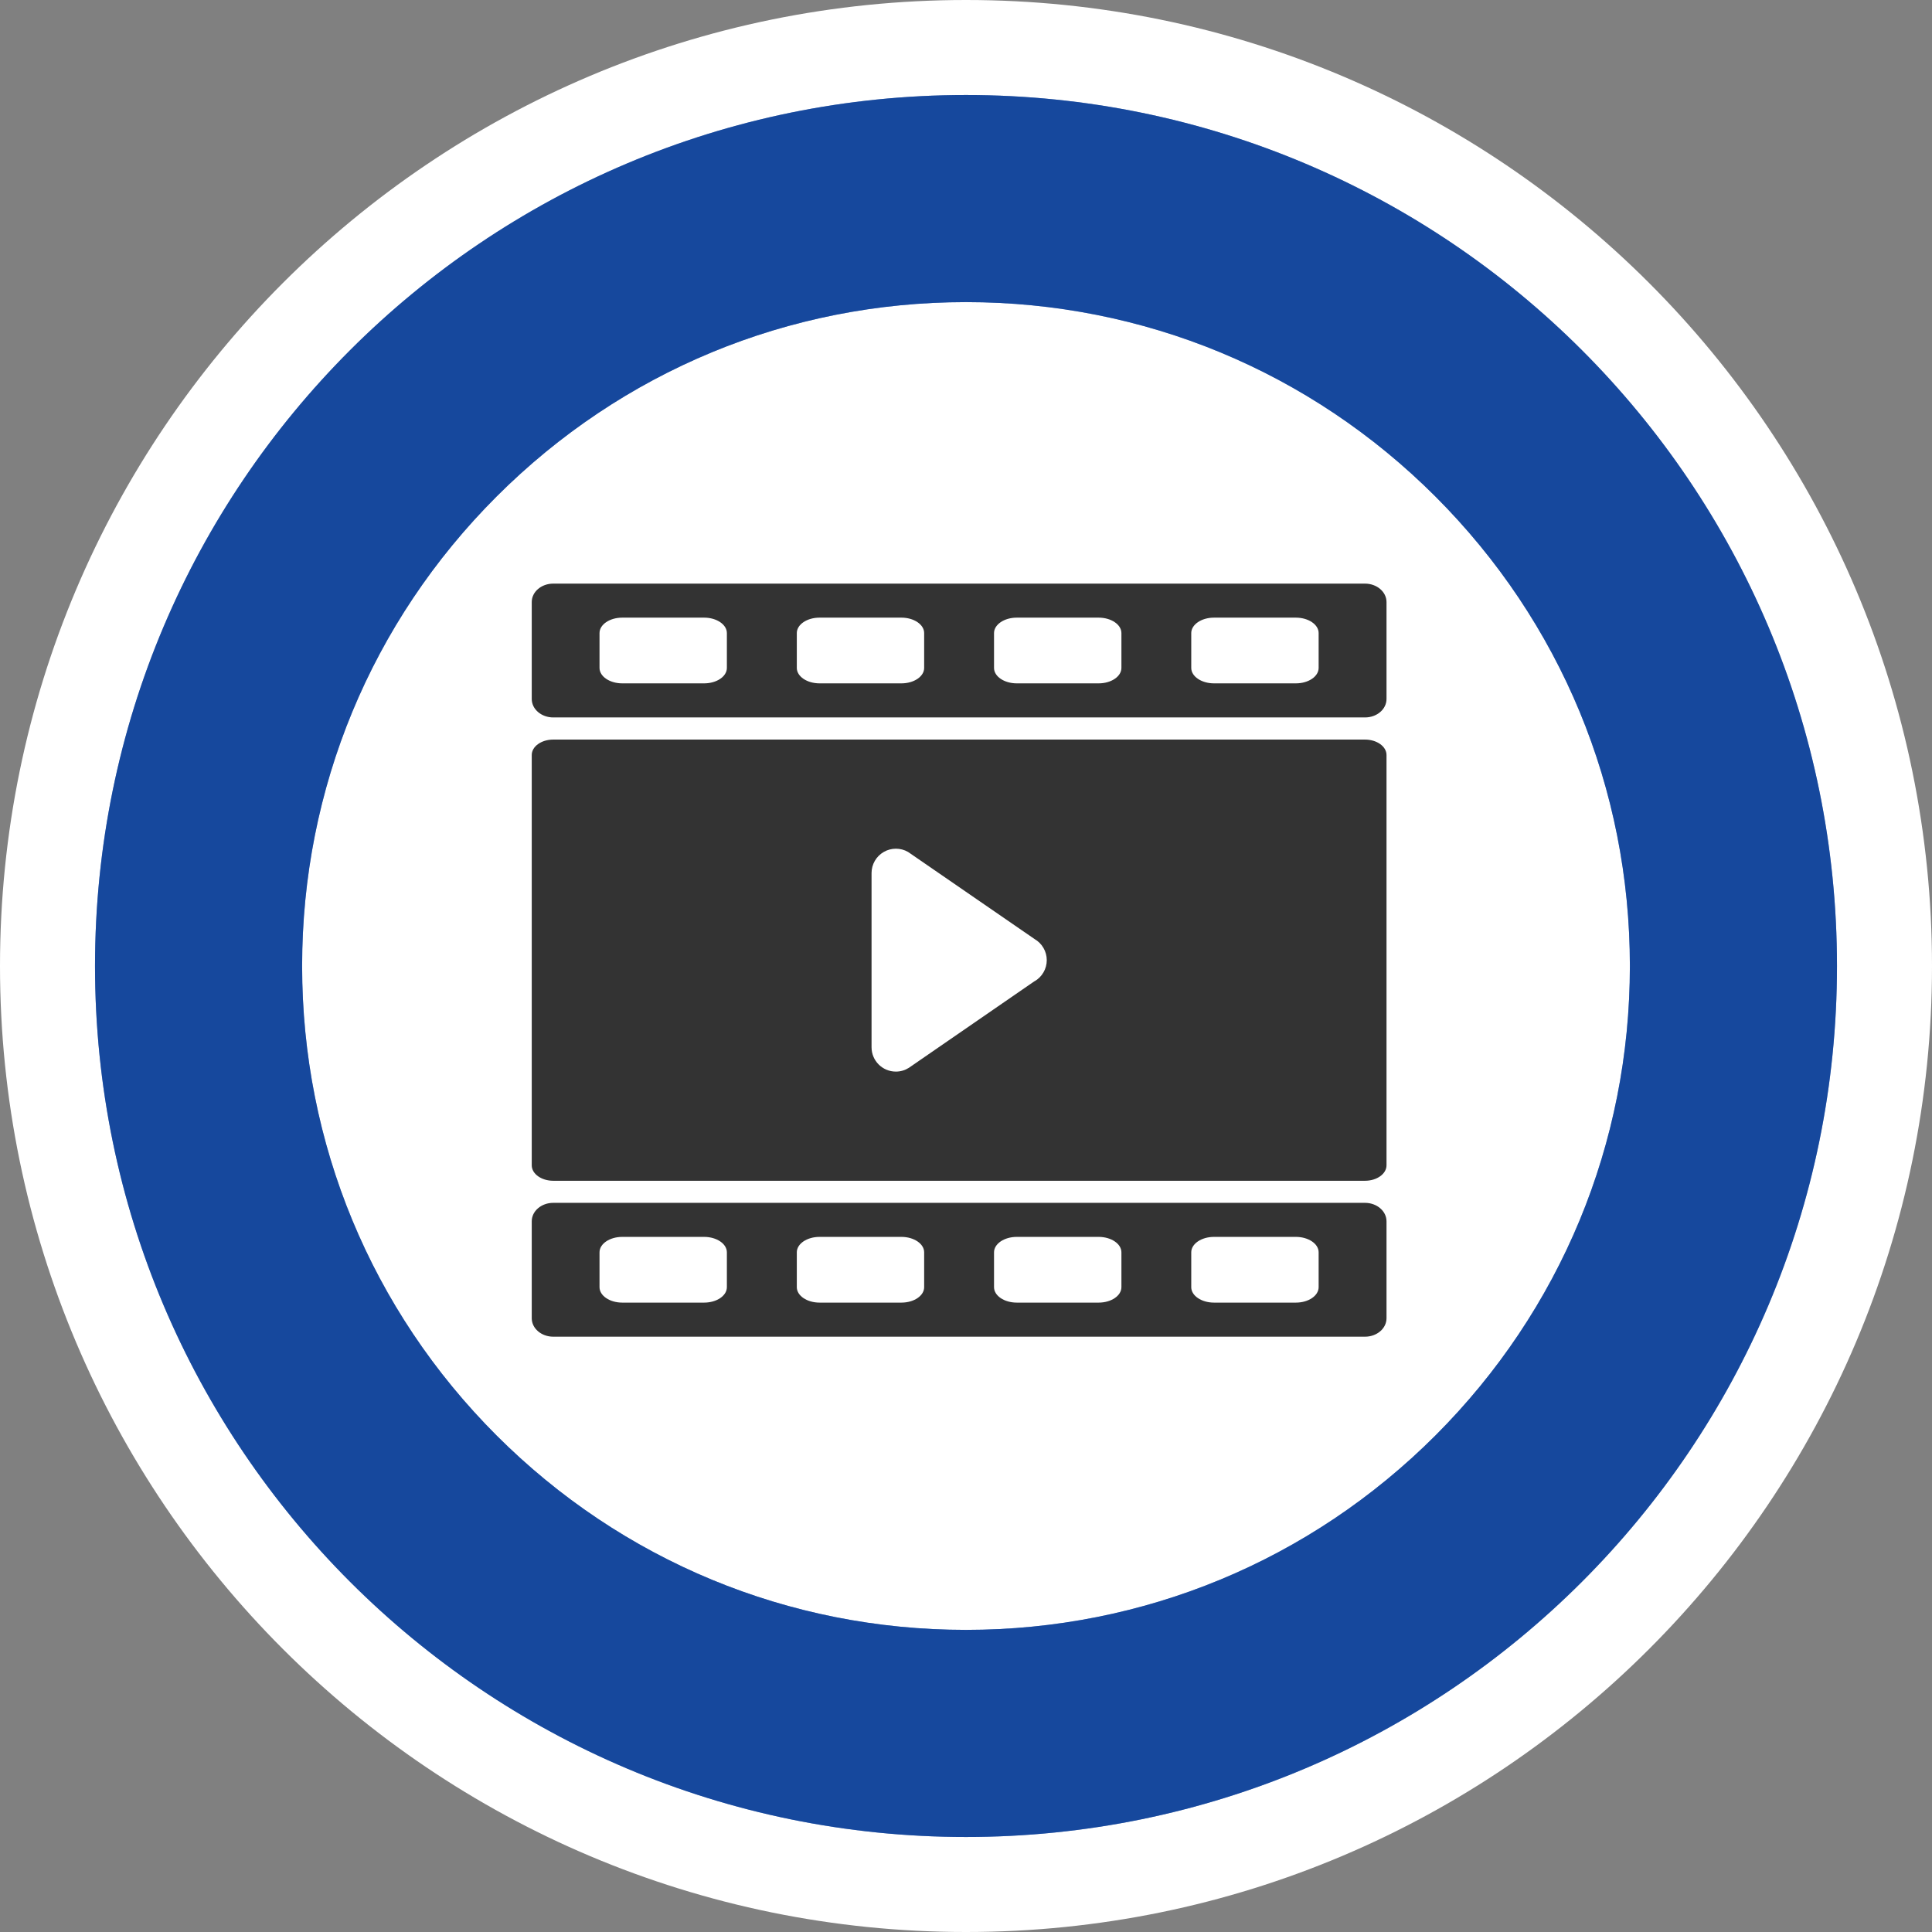 <svg width="61" height="61" viewBox="0 0 61 61" fill="none" xmlns="http://www.w3.org/2000/svg">
<rect x="0" y="0" width="61" height="61" fill="#808080" stroke="none"/>
<path d="M30.5 58C45.688 58 58 45.688 58 30.5C58 15.312 45.688 3 30.5 3C15.312 3 3 15.312 3 30.5C3 45.688 15.312 58 30.5 58Z" fill="white" stroke="white" stroke-width="6" stroke-miterlimit="10"/>
<path d="M30.5 9.539C36.099 9.539 41.363 11.72 45.322 15.678C49.28 19.637 51.461 24.901 51.461 30.5C51.461 36.099 49.28 41.363 45.322 45.322C41.363 49.28 36.099 51.461 30.5 51.461C24.901 51.461 19.637 49.28 15.678 45.322C11.72 41.363 9.539 36.099 9.539 30.5C9.539 24.901 11.72 19.637 15.678 15.678C19.637 11.72 24.901 9.539 30.5 9.539ZM30.5 3C15.313 3 3 15.313 3 30.5C3 45.687 15.313 58 30.5 58C45.687 58 58 45.687 58 30.5C58 15.313 45.689 3 30.5 3Z" fill="#16489D"/>
<path d="M45.616 19.009C45.616 17.675 44.486 16.588 43.098 16.588H17.468C16.08 16.588 14.95 17.675 14.95 19.009V22.07C14.95 22.386 15.015 22.686 15.129 22.964C15.015 23.232 14.95 23.528 14.95 23.837V36.794C14.95 37.105 15.015 37.399 15.129 37.667C15.015 37.943 14.95 38.244 14.95 38.561V41.622C14.95 42.956 16.08 44.043 17.468 44.043H43.098C44.486 44.043 45.616 42.956 45.616 41.622V38.561C45.616 38.246 45.551 37.945 45.437 37.667C45.551 37.399 45.616 37.103 45.616 36.794V23.837C45.616 23.526 45.551 23.232 45.437 22.964C45.551 22.688 45.616 22.387 45.616 22.07V19.009Z" fill="white"/>
<path d="M43.098 23.351H17.468C17.093 23.351 16.789 23.569 16.789 23.838V36.794C16.789 37.062 17.093 37.281 17.468 37.281H43.098C43.473 37.281 43.777 37.062 43.777 36.794V23.838C43.777 23.569 43.473 23.351 43.098 23.351ZM32.663 30.98L28.694 33.716C28.576 33.791 28.436 33.834 28.286 33.834C27.861 33.834 27.518 33.49 27.518 33.066V27.565C27.518 27.291 27.664 27.037 27.903 26.899C28.141 26.762 28.433 26.762 28.671 26.899L32.665 29.649C32.903 29.787 33.05 30.04 33.05 30.316C33.05 30.591 32.903 30.844 32.665 30.982L32.663 30.98Z" fill="#333333"/>
<path d="M43.098 18.427H17.468C17.093 18.427 16.789 18.686 16.789 19.009V22.07C16.789 22.391 17.093 22.652 17.468 22.652H43.098C43.473 22.652 43.777 22.393 43.777 22.07V19.009C43.777 18.688 43.473 18.427 43.098 18.427ZM22.95 21.089C22.95 21.358 22.63 21.576 22.232 21.576H19.647C19.251 21.576 18.929 21.358 18.929 21.089V19.988C18.929 19.72 19.249 19.501 19.647 19.501H22.232C22.628 19.501 22.95 19.72 22.95 19.988V21.089ZM29.179 21.089C29.179 21.358 28.859 21.576 28.461 21.576H25.876C25.48 21.576 25.158 21.358 25.158 21.089V19.988C25.158 19.72 25.478 19.501 25.876 19.501H28.461C28.857 19.501 29.179 19.72 29.179 19.988V21.089ZM35.407 21.089C35.407 21.358 35.086 21.576 34.688 21.576H32.103C31.707 21.576 31.385 21.358 31.385 21.089V19.988C31.385 19.72 31.706 19.501 32.103 19.501H34.688C35.084 19.501 35.407 19.72 35.407 19.988V21.089ZM41.634 21.089C41.634 21.358 41.313 21.576 40.916 21.576H38.33C37.935 21.576 37.612 21.358 37.612 21.089V19.988C37.612 19.72 37.933 19.501 38.33 19.501H40.916C41.312 19.501 41.634 19.72 41.634 19.988V21.089Z" fill="#333333"/>
<path d="M43.098 37.978H17.468C17.093 37.978 16.789 38.238 16.789 38.56V41.622C16.789 41.943 17.093 42.204 17.468 42.204H43.098C43.473 42.204 43.777 41.944 43.777 41.622V38.56C43.777 38.24 43.473 37.978 43.098 37.978ZM22.95 40.641C22.95 40.91 22.63 41.128 22.232 41.128H19.647C19.251 41.128 18.929 40.91 18.929 40.641V39.54C18.929 39.271 19.249 39.053 19.647 39.053H22.232C22.628 39.053 22.95 39.271 22.95 39.54V40.641ZM29.179 40.641C29.179 40.91 28.859 41.128 28.461 41.128H25.876C25.48 41.128 25.158 40.91 25.158 40.641V39.54C25.158 39.271 25.478 39.053 25.876 39.053H28.461C28.857 39.053 29.179 39.271 29.179 39.54V40.641ZM35.407 40.641C35.407 40.91 35.086 41.128 34.688 41.128H32.103C31.707 41.128 31.385 40.91 31.385 40.641V39.54C31.385 39.271 31.706 39.053 32.103 39.053H34.688C35.084 39.053 35.407 39.271 35.407 39.54V40.641ZM41.634 40.641C41.634 40.91 41.313 41.128 40.916 41.128H38.33C37.935 41.128 37.612 40.91 37.612 40.641V39.54C37.612 39.271 37.933 39.053 38.33 39.053H40.916C41.312 39.053 41.634 39.271 41.634 39.54V40.641Z" fill="#333333"/>
<g opacity="0.5">
<path d="M30.5 9.539C36.099 9.539 41.363 11.72 45.322 15.678C49.28 19.637 51.461 24.901 51.461 30.5C51.461 36.099 49.28 41.363 45.322 45.322C41.363 49.28 36.099 51.461 30.5 51.461C24.901 51.461 19.637 49.28 15.678 45.322C11.72 41.363 9.539 36.099 9.539 30.5C9.539 24.901 11.72 19.637 15.678 15.678C19.637 11.72 24.901 9.539 30.5 9.539ZM30.5 3C15.313 3 3 15.313 3 30.5C3 45.687 15.313 58 30.5 58C45.687 58 58 45.687 58 30.5C58 15.313 45.689 3 30.5 3Z" fill="#16489D"/>
</g>
</svg>
